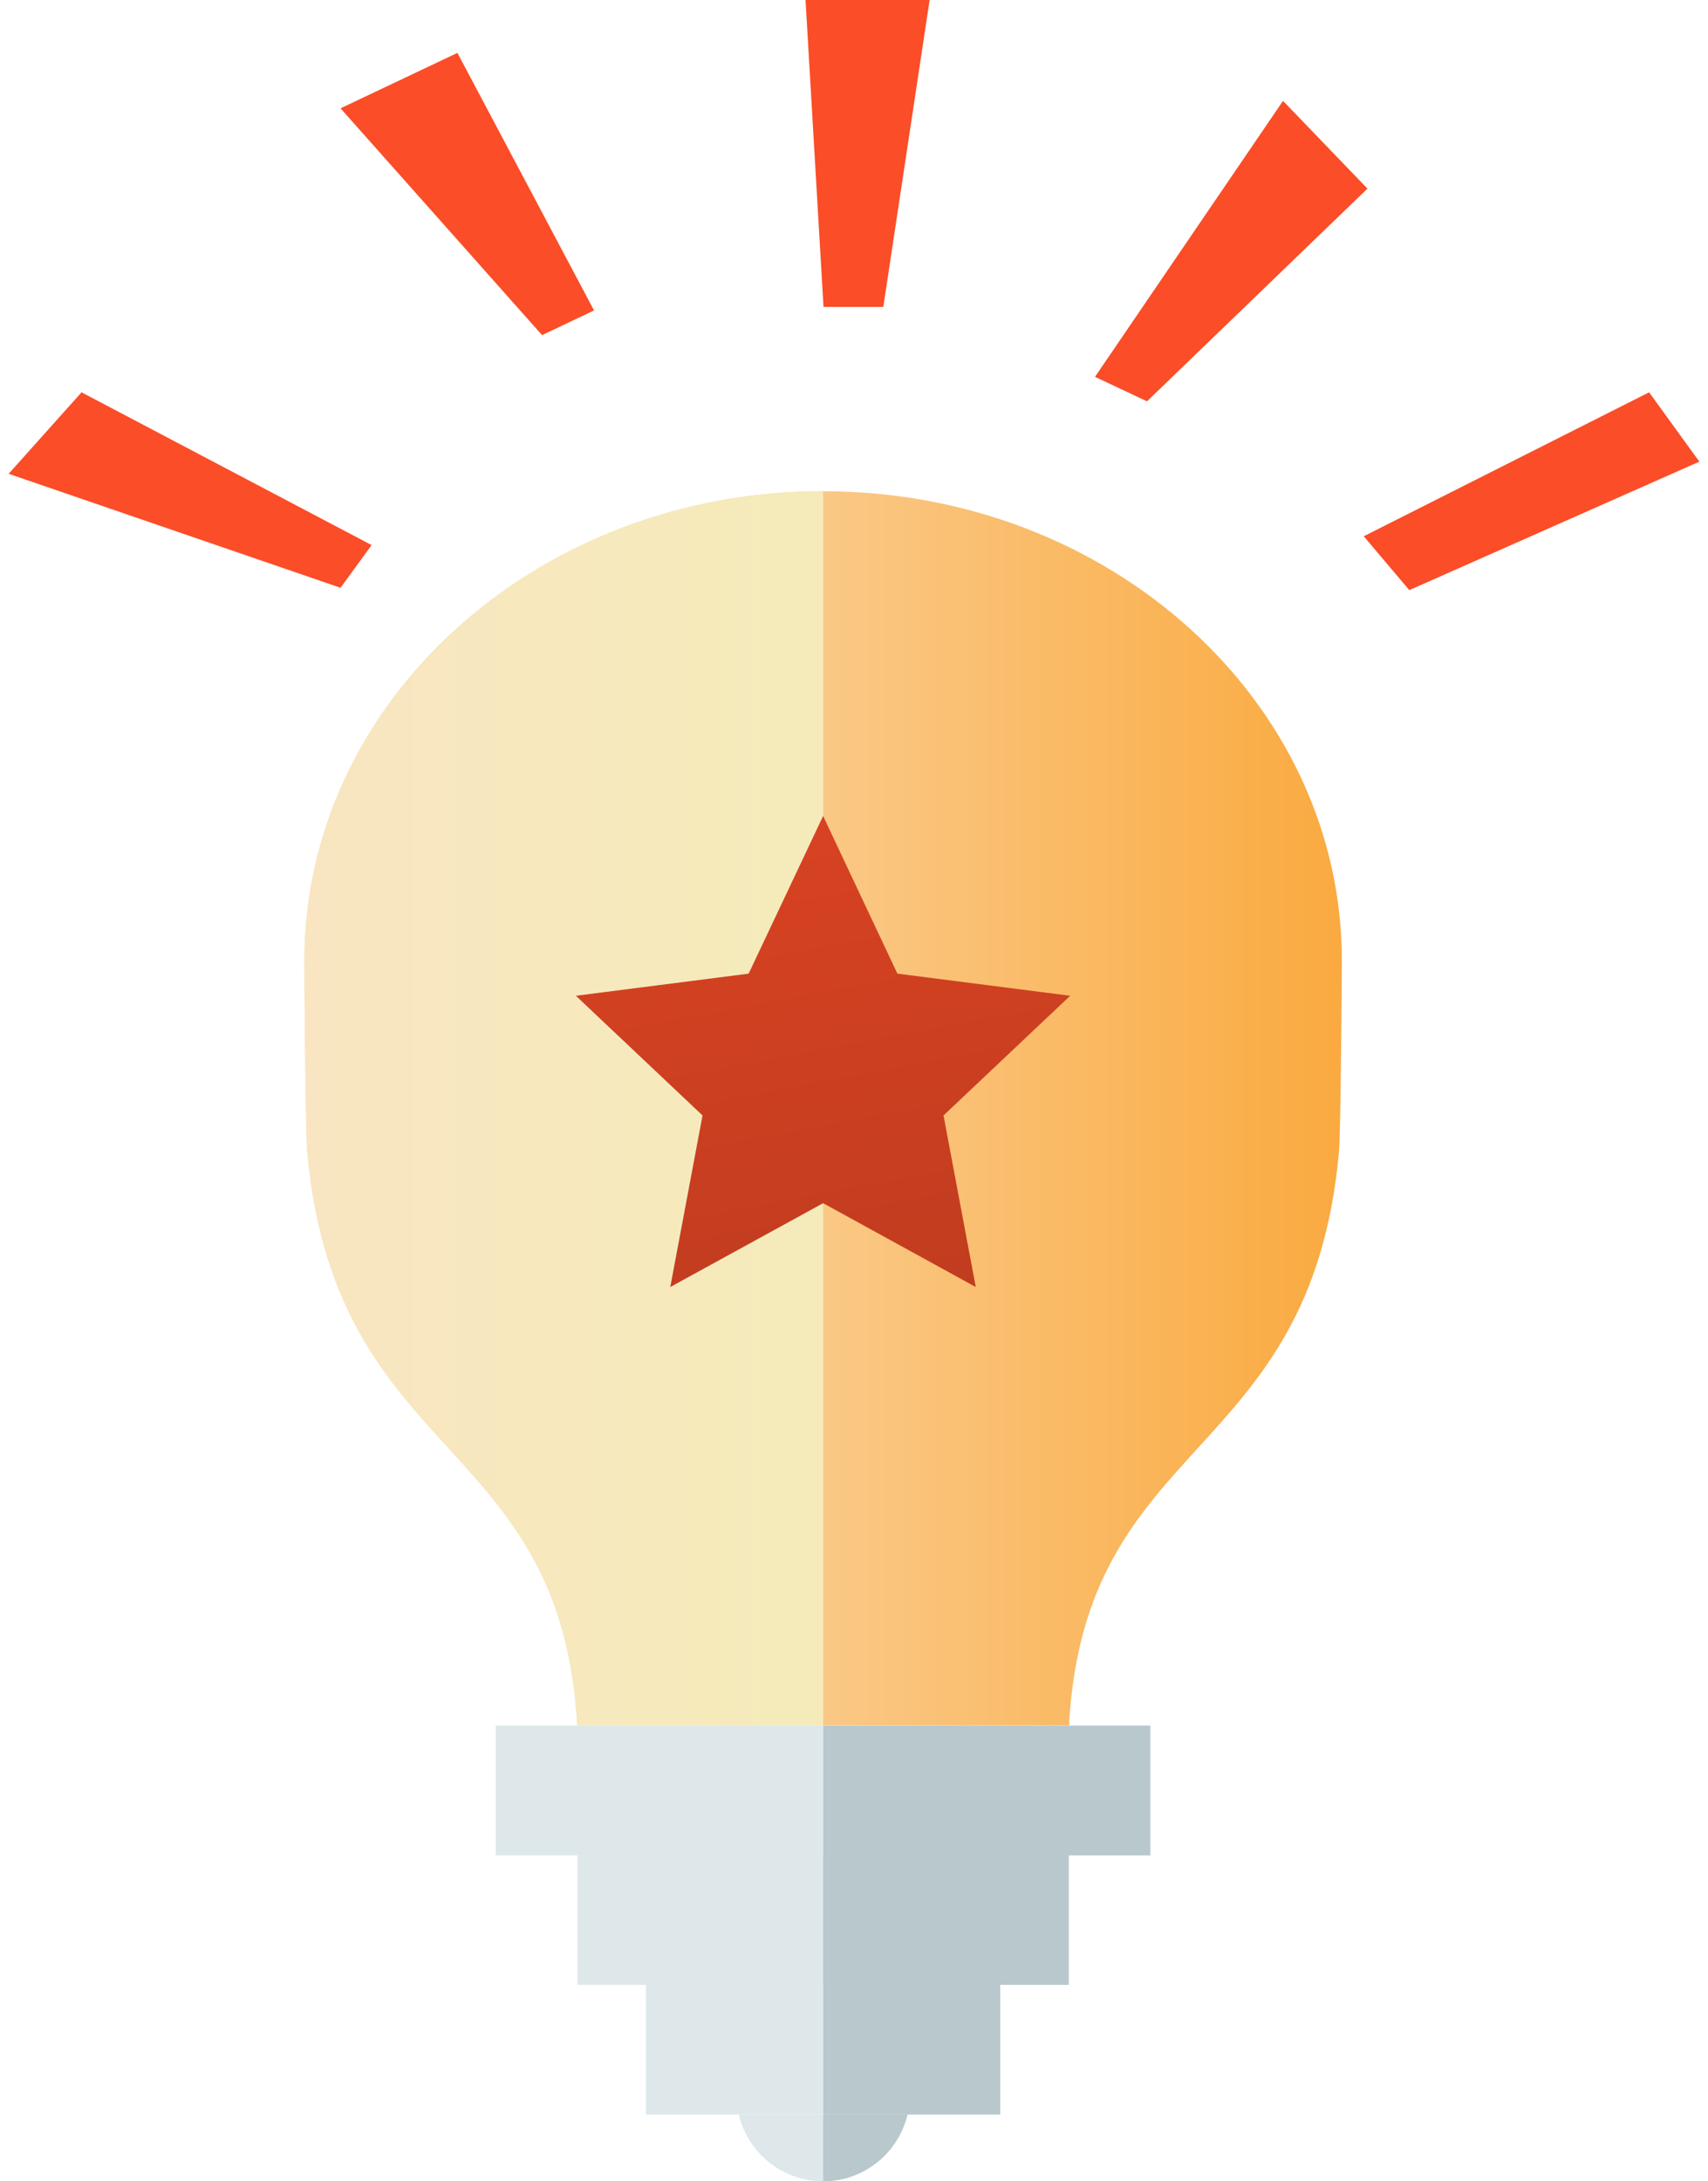 <svg width="141" height="180" viewBox="0 0 141 180" fill="none" xmlns="http://www.w3.org/2000/svg">
<g clip-path="url(#clip0_481_2763)">
<path d="M110.532 95.099C110.677 93.774 110.774 80.618 110.774 79.26C110.774 57.877 91.605 40.535 67.951 40.535C44.296 40.535 25.127 57.877 25.127 79.26C25.127 80.618 25.208 93.774 25.369 95.099C27.725 120.797 46.345 118.373 47.652 142.374H88.249C89.556 118.373 108.176 120.797 110.532 95.099Z" fill="url(#paint0_linear_481_2763)"/>
<path d="M67.983 25.326H72.92L76.744 0H66.498L67.983 25.326Z" fill="#FB4D27"/>
<path d="M90.395 31.096L94.687 33.117L112.888 15.565L105.917 8.324L90.395 31.096Z" fill="#FB4D27"/>
<path d="M112.581 44.252L116.341 48.697L140.286 38.094L136.139 32.373L112.581 44.252Z" fill="#FB4D27"/>
<path d="M49.04 25.617L44.748 27.654L28.112 8.938L37.761 4.364L49.04 25.617Z" fill="#FB4D27"/>
<path d="M30.677 44.98L28.112 48.503L0.714 39.097L6.732 32.373L30.677 44.98Z" fill="#FB4D27"/>
<path d="M67.934 142.39H40.924V153.106H67.934V142.39Z" fill="#DEE8EB"/>
<path d="M94.961 142.39H67.95V153.106H94.961V142.39Z" fill="#B8C8CC"/>
<path d="M67.951 153.074H47.668V163.789H67.951V153.074Z" fill="#DEE8EB"/>
<path d="M88.233 153.074H67.95V163.789H88.233V153.074Z" fill="#B8C8CC"/>
<path d="M67.934 163.773H53.316V174.489H67.934V163.773Z" fill="#DEE8EB"/>
<path d="M82.569 163.773H67.95V174.489H82.569V163.773Z" fill="#B8C8CC"/>
<path d="M67.951 40.535C44.296 40.535 25.127 57.877 25.127 79.26C25.127 80.618 25.208 93.774 25.369 95.099C27.725 120.797 46.345 118.373 47.652 142.374H67.951V40.535Z" fill="url(#paint1_linear_481_2763)"/>
<path d="M60.98 174.489C61.738 177.64 64.562 180 67.951 180V174.489H60.98Z" fill="#DEE8EB"/>
<path d="M74.921 174.489H67.95V180C71.339 180 74.163 177.657 74.921 174.489Z" fill="#B8C8CC"/>
<path d="M67.951 67.332L74.082 80.343L88.346 82.169L77.89 92.045L80.552 106.203L67.951 99.285L55.333 106.203L57.995 92.045L47.539 82.169L61.803 80.343L67.951 67.332Z" fill="url(#paint2_linear_481_2763)"/>
</g>
<defs>
<linearGradient id="paint0_linear_481_2763" x1="30.097" y1="91.447" x2="152.872" y2="91.447" gradientUnits="userSpaceOnUse">
<stop stop-color="#FAE3C4"/>
<stop offset="0.7" stop-color="#FAA637"/>
</linearGradient>
<linearGradient id="paint1_linear_481_2763" x1="9.637" y1="91.447" x2="65.627" y2="91.447" gradientUnits="userSpaceOnUse">
<stop stop-color="#FAE3C4"/>
<stop offset="1" stop-color="#F5EBBA"/>
</linearGradient>
<linearGradient id="paint2_linear_481_2763" x1="45.425" y1="-38.111" x2="72.814" y2="107.738" gradientUnits="userSpaceOnUse">
<stop offset="0.29" stop-color="#FB4D27"/>
<stop offset="1" stop-color="#C13C1F"/>
</linearGradient>
<clipPath id="clip0_481_2763">
<rect width="139.572" height="180" fill="white" transform="translate(0.714)"/>
</clipPath>
</defs>
</svg>
